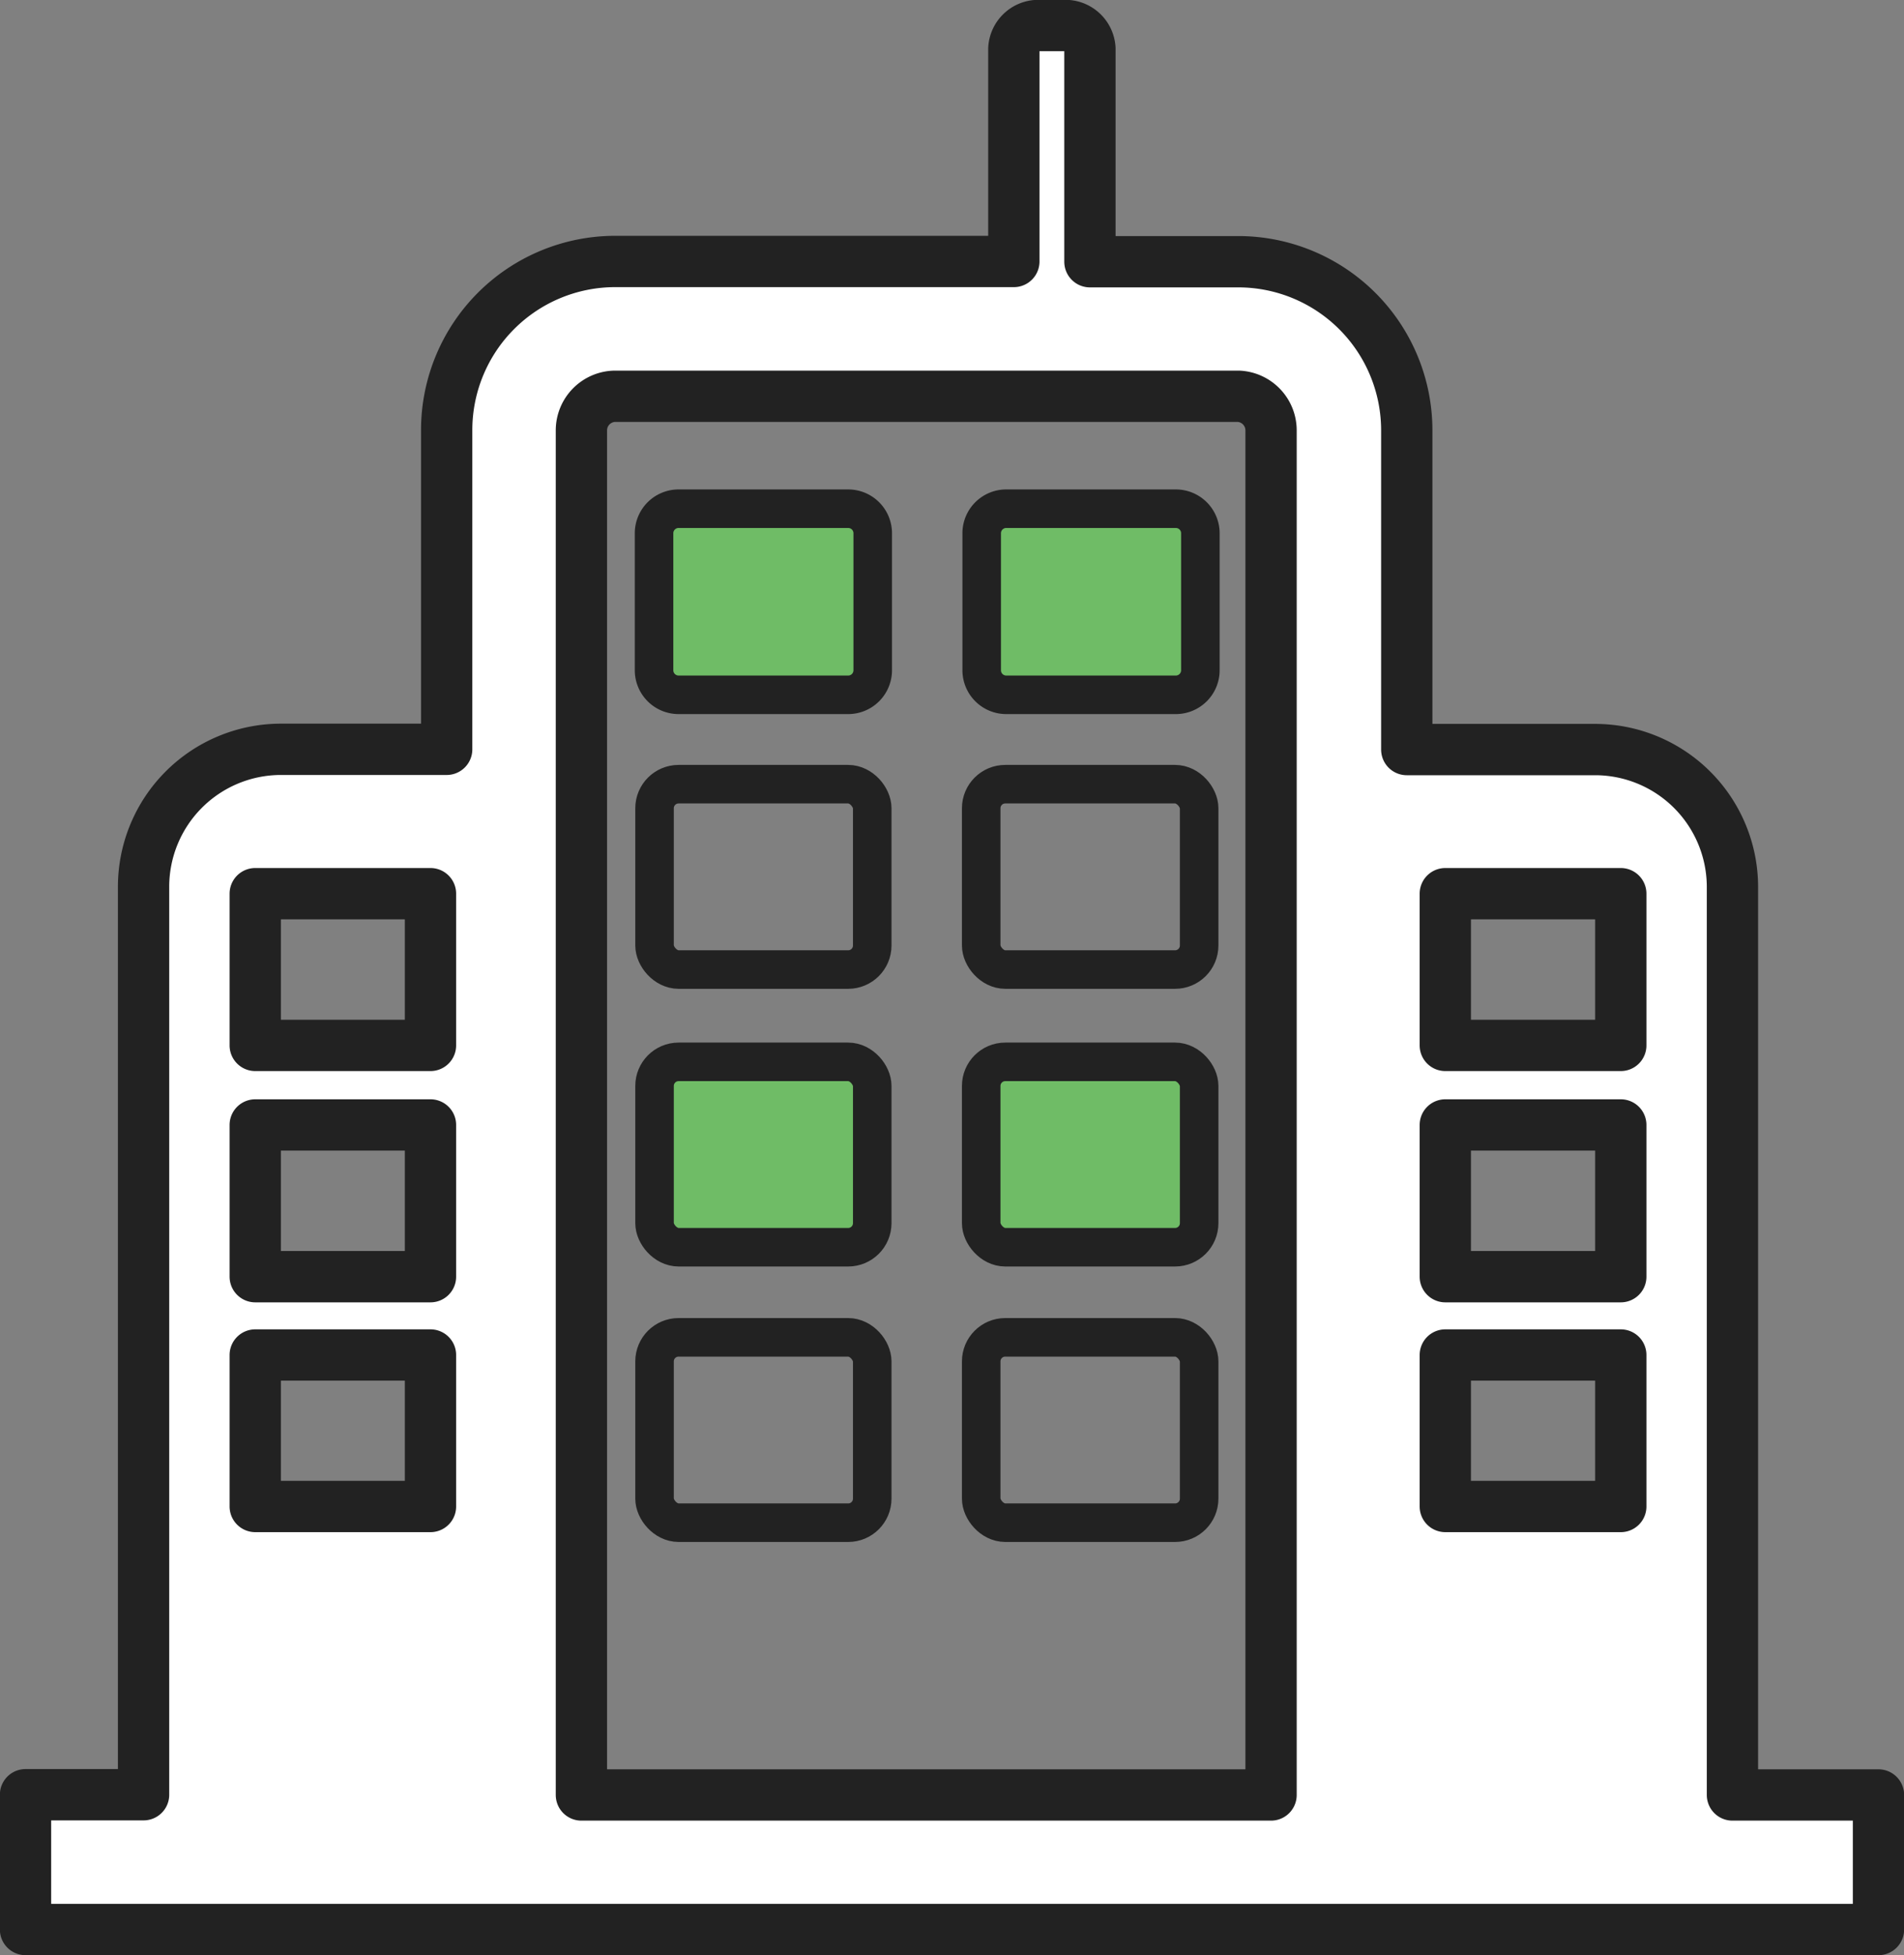 <svg id="Layer_1" data-name="Layer 1" xmlns="http://www.w3.org/2000/svg" xmlns:xlink="http://www.w3.org/1999/xlink" viewBox="0 0 77.58 79.64"><rect x="0" y="0" width="77.58" height="79.64" fill="#808080" stroke="none"/><defs><style>.cls-1,.cls-4,.cls-6{fill:none;}.cls-2{clip-path:url(#clip-path);}.cls-3{fill:#fff;}.cls-4,.cls-6{stroke:#222;stroke-linecap:round;stroke-linejoin:round;}.cls-4{stroke-width:2.09px;}.cls-5{fill:#6fbc66;}.cls-6{stroke-width:1.57px;}</style><clipPath id="clip-path" transform="translate(-0.21 -0.68)"><rect class="cls-1" x="0.21" y="0.68" width="77.58" height="79.64"/></clipPath></defs><title>building</title><g class="cls-2"><path class="cls-3" d="M66.25,43.26H59.1V37.08h7.15Zm0,9.42H59.1V46.5h7.15Zm0,9.36H59.1V55.87h7.15ZM52,73.79H23.9V18.2a1.39,1.39,0,0,1,1.37-1.38h25.4A1.39,1.39,0,0,1,52,18.2ZM17.75,43.26H10.61V37.08h7.14Zm0,9.42H10.61V46.5h7.14Zm0,9.36H10.61V55.87h7.14ZM70.8,73.79v-37a5.6,5.6,0,0,0-5.58-5.58H57.53v-13a6.87,6.87,0,0,0-6.86-6.87H44.62V2.66a1,1,0,0,0-.94-.94H42.46a1,1,0,0,0-.94.94v8.67H25.27a6.87,6.87,0,0,0-6.86,6.87v13H11.64a5.6,5.6,0,0,0-5.58,5.58v37H1.25v5.49h75.5V73.79Z" transform="translate(-0.21 -0.68)"/><path class="cls-4" d="M66.25,43.26H59.1V37.08h7.15Zm0,9.42H59.1V46.5h7.15Zm0,9.36H59.1V55.87h7.15ZM52,73.79H23.9V18.2a1.39,1.39,0,0,1,1.37-1.38h25.4A1.39,1.39,0,0,1,52,18.2ZM17.75,43.26H10.61V37.08h7.14Zm0,9.42H10.61V46.5h7.14Zm0,9.36H10.61V55.87h7.14ZM70.8,73.79v-37a5.6,5.6,0,0,0-5.58-5.58H57.53v-13a6.87,6.87,0,0,0-6.86-6.87H44.62V2.66a1,1,0,0,0-.94-.94H42.46a1,1,0,0,0-.94.94v8.67H25.27a6.87,6.87,0,0,0-6.86,6.87v13H11.64a5.6,5.6,0,0,0-5.58,5.58v37H1.25v5.49h75.5V73.79Z" transform="translate(-0.21 -0.68)"/><path class="cls-5" d="M34.77,21.4H27.86a1,1,0,0,0-1,1V28a1,1,0,0,0,1,1h6.91a1,1,0,0,0,1-1V22.38a1,1,0,0,0-1-1" transform="translate(-0.21 -0.68)"/><path class="cls-6" d="M27.65,20.72h6.91a1,1,0,0,1,1,1v5.58a1,1,0,0,1-1,1H27.65a1,1,0,0,1-1-1V21.7A1,1,0,0,1,27.65,20.72Z"/><path class="cls-5" d="M48.08,21.4H41.17a1,1,0,0,0-1,1V28a1,1,0,0,0,1,1h6.91a1,1,0,0,0,1-1V22.38a1,1,0,0,0-1-1" transform="translate(-0.21 -0.68)"/><path class="cls-6" d="M41,20.72h6.91a1,1,0,0,1,1,1v5.58a1,1,0,0,1-1,1H41a1,1,0,0,1-1-1V21.7A1,1,0,0,1,41,20.72Z"/><rect class="cls-6" x="26.67" y="31.94" width="8.87" height="7.55" rx="0.98"/><rect class="cls-6" x="39.98" y="31.94" width="8.88" height="7.55" rx="0.98"/><path class="cls-5" d="M34.77,43.93H27.86a1,1,0,0,0-1,1V50.5a1,1,0,0,0,1,1h6.91a1,1,0,0,0,1-1V44.92a1,1,0,0,0-1-1" transform="translate(-0.21 -0.68)"/><rect class="cls-6" x="26.67" y="43.25" width="8.87" height="7.55" rx="0.98"/><path class="cls-5" d="M48.08,43.93H41.17a1,1,0,0,0-1,1V50.5a1,1,0,0,0,1,1h6.91a1,1,0,0,0,1-1V44.92a1,1,0,0,0-1-1" transform="translate(-0.21 -0.68)"/><rect class="cls-6" x="39.98" y="43.25" width="8.88" height="7.55" rx="0.98"/><rect class="cls-6" x="26.67" y="54.47" width="8.87" height="7.55" rx="0.98"/><rect class="cls-6" x="39.98" y="54.47" width="8.88" height="7.55" rx="0.98"/></g></svg>